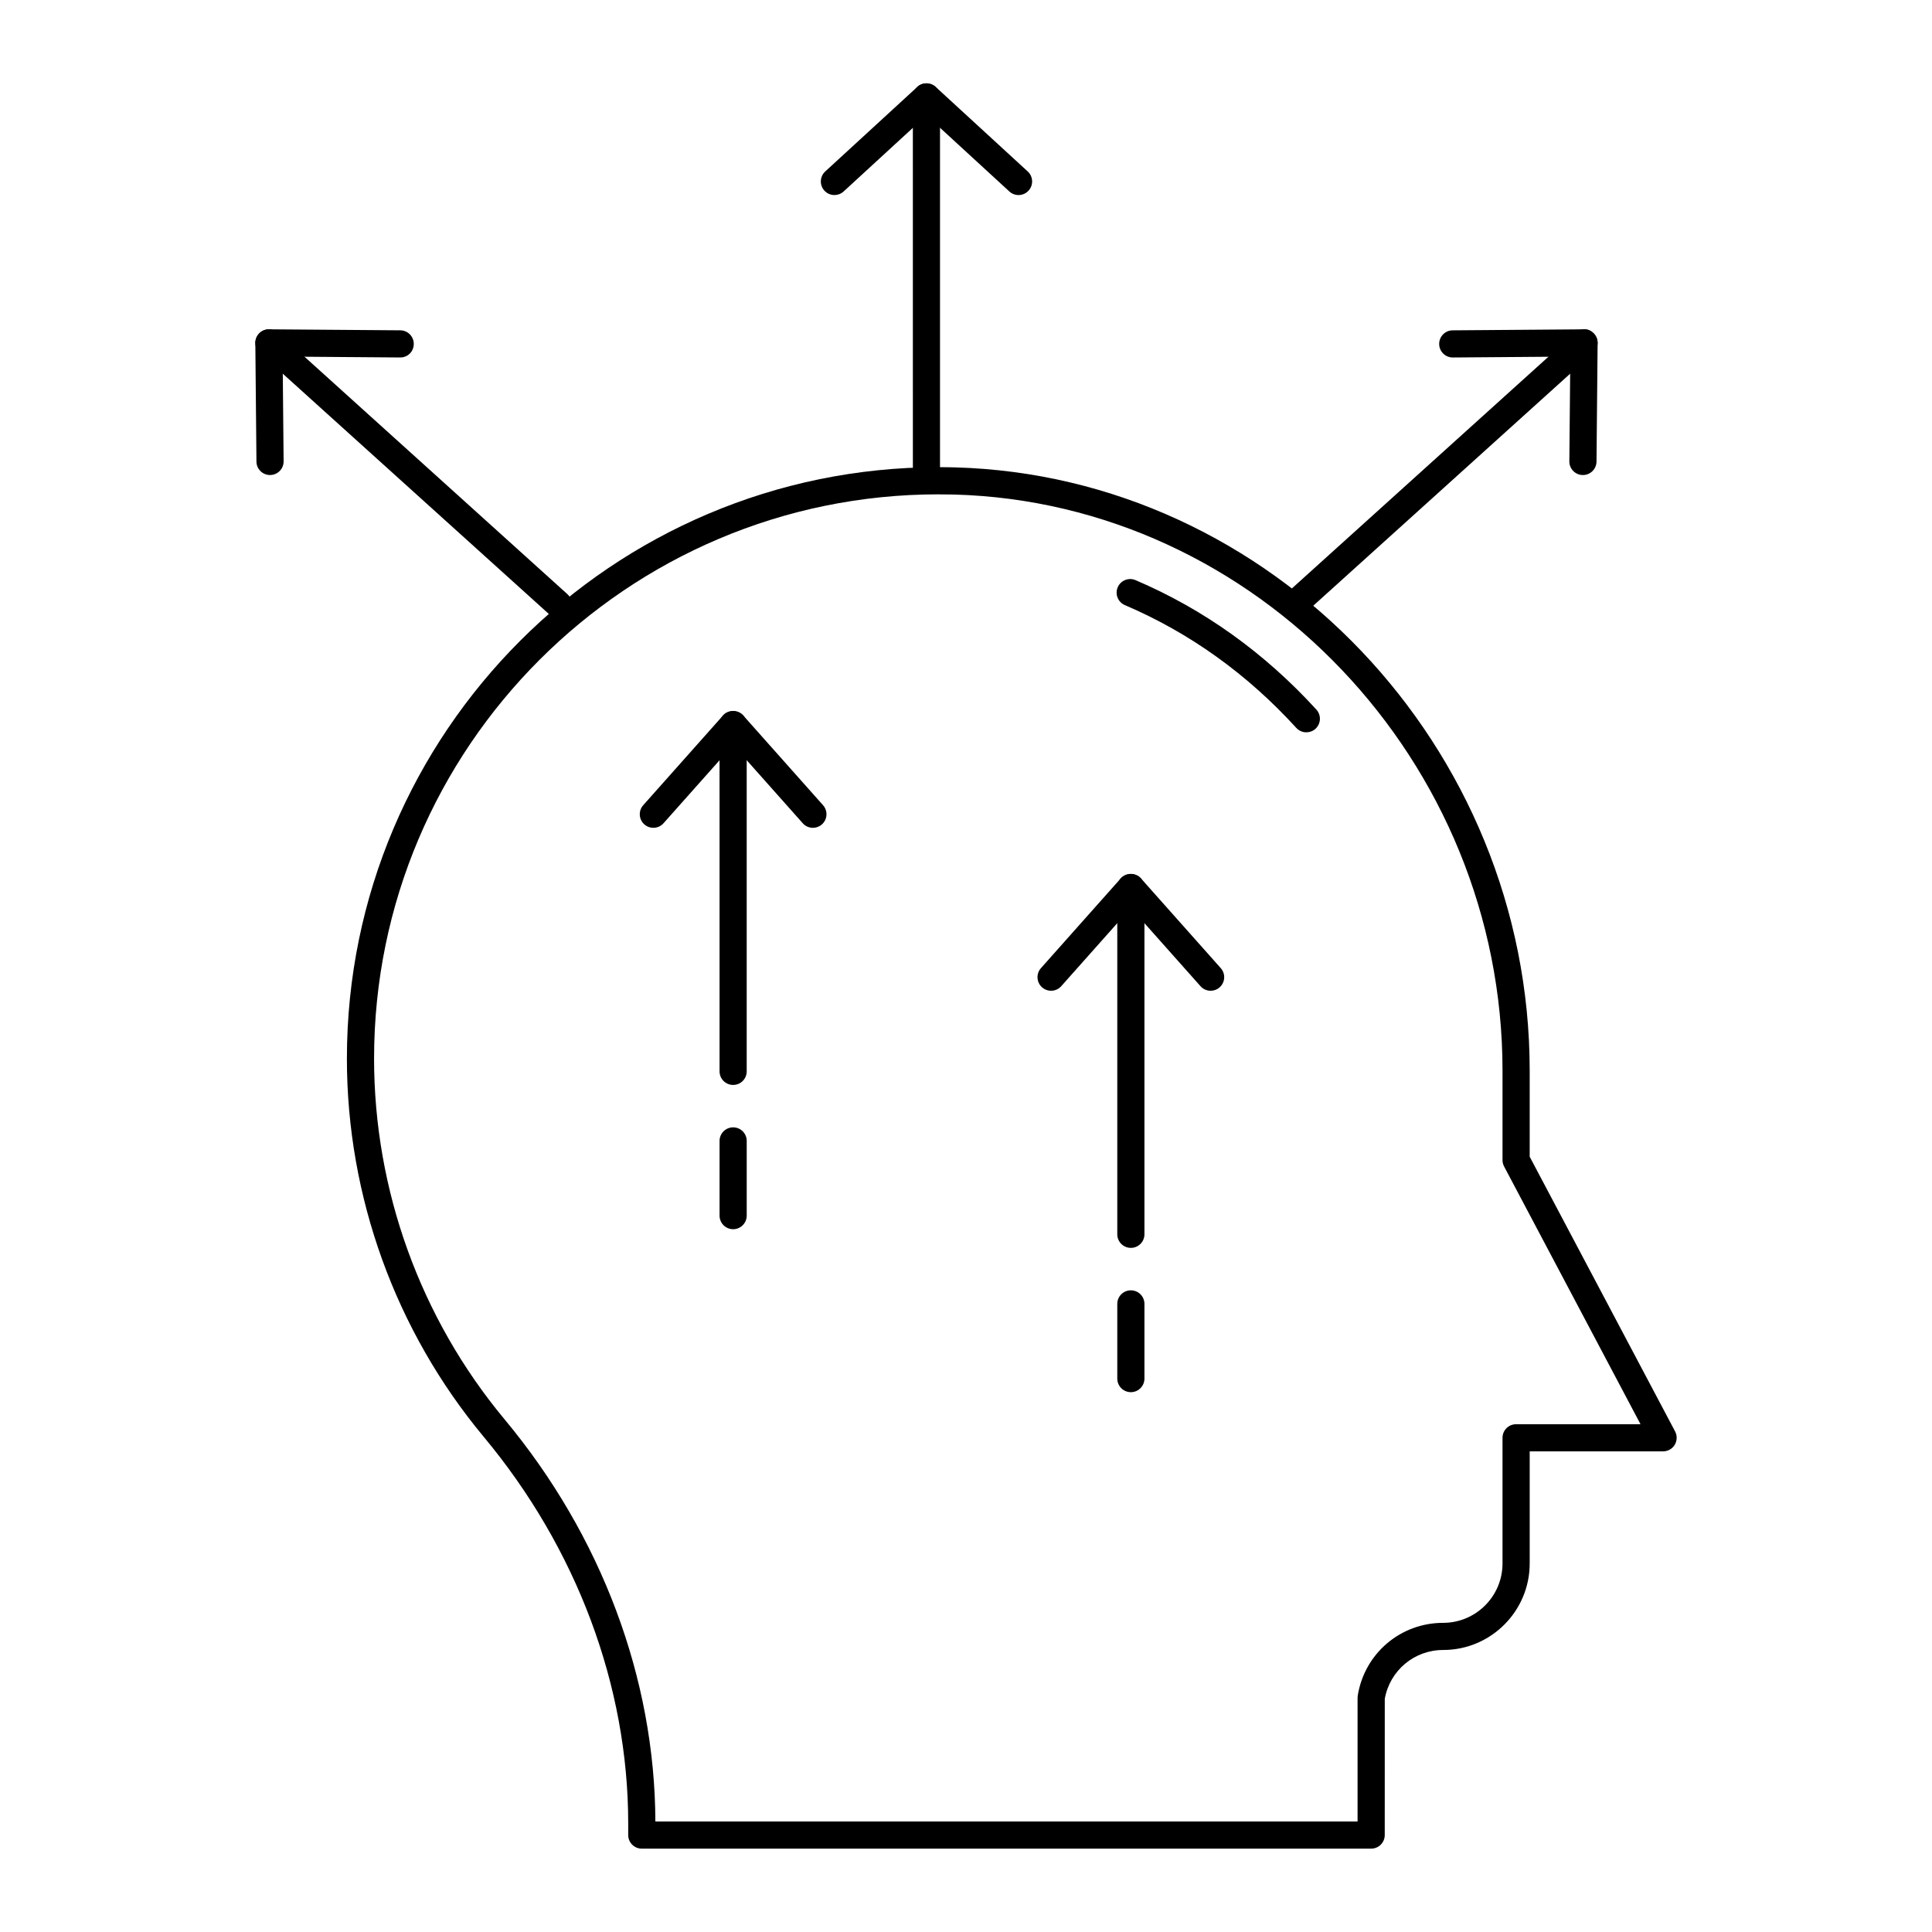 <?xml version="1.0" encoding="UTF-8"?>
<!-- Uploaded to: SVG Repo, www.svgrepo.com, Generator: SVG Repo Mixer Tools -->
<svg fill="#000000" width="800px" height="800px" version="1.1" viewBox="144 144 512 512" xmlns="http://www.w3.org/2000/svg">
 <g>
  <path d="m507.37 633.91h-193.29c-1.988 0-3.598-1.609-3.598-3.598v-3.062c0-36.449-13.605-72.852-38.309-102.5-23.371-28.078-36.242-63.664-36.242-100.21 0-86.422 70.328-156.73 156.77-156.73 1.48 0 2.902 0 4.383 0.051 83.965 2.312 152.3 74.035 152.3 159.88v22.797l38.535 72.805c0.59 1.113 0.551 2.461-0.098 3.539-0.648 1.082-1.82 1.742-3.082 1.742h-35.355v29.711c0 12.641-10.281 22.926-22.922 22.926-7.672 0-14.141 5.434-15.484 12.957l-0.008 36.09c0 1.988-1.609 3.598-3.598 3.598zm-189.7-7.199h186.1v-32.785c0-0.191 0.016-0.383 0.047-0.574 1.801-11.172 11.32-19.281 22.637-19.281 8.672 0 15.727-7.059 15.727-15.73v-33.309c0-1.988 1.609-3.598 3.598-3.598h32.977l-36.156-68.312c-0.273-0.52-0.418-1.098-0.418-1.684v-23.691c0-81.984-65.191-150.48-145.32-152.69-1.418-0.051-2.715 0.016-4.16-0.051-82.477 0-149.57 67.078-149.57 149.53 0 34.867 12.277 68.816 34.578 95.602 25.652 30.797 39.836 68.621 39.969 106.57z"/>
  <path d="m490.19 338.07c-0.977 0-1.949-0.395-2.66-1.172-13.02-14.281-28.305-25.23-45.426-32.535-1.828-0.781-2.68-2.894-1.898-4.723 0.781-1.836 2.914-2.676 4.723-1.898 18.078 7.719 34.199 19.258 47.922 34.305 1.34 1.469 1.234 3.746-0.234 5.086-0.688 0.629-1.555 0.938-2.426 0.938z"/>
  <path d="m389.52 271.22c-1.988 0-3.598-1.609-3.598-3.598l-0.004-97.938c0-1.988 1.609-3.598 3.598-3.598s3.598 1.609 3.598 3.598v97.941c0.004 1.984-1.605 3.594-3.594 3.594z"/>
  <path d="m365.13 195.69c-0.969 0-1.941-0.391-2.648-1.164-1.348-1.465-1.246-3.742 0.215-5.086l24.395-22.406c1.379-1.266 3.492-1.266 4.871 0l24.395 22.406c1.461 1.344 1.559 3.621 0.215 5.086-1.348 1.469-3.625 1.559-5.086 0.215l-21.961-20.172-21.957 20.172c-0.695 0.637-1.566 0.949-2.438 0.949z"/>
  <path d="m291.95 307.72c-0.859 0-1.723-0.305-2.41-0.93l-76.684-69.25c-1.477-1.332-1.594-3.609-0.262-5.082 1.332-1.477 3.609-1.594 5.082-0.262l76.684 69.254c1.477 1.332 1.594 3.609 0.262 5.082-0.711 0.789-1.691 1.188-2.672 1.188z"/>
  <path d="m215.56 269.89c-1.973 0-3.582-1.59-3.598-3.562l-0.297-31.422c-0.012-0.965 0.367-1.895 1.051-2.574 0.676-0.68 1.594-1.059 2.547-1.059h0.027l34.793 0.266c1.984 0.016 3.586 1.637 3.57 3.625-0.012 1.988-1.578 3.598-3.625 3.57l-31.129-0.238 0.262 27.758c0.016 1.988-1.578 3.617-3.562 3.633-0.02 0.004-0.031 0.004-0.039 0.004z"/>
  <path d="m487.1 307.72c-0.98 0-1.961-0.402-2.672-1.188-1.332-1.473-1.215-3.75 0.262-5.082l76.684-69.254c1.473-1.332 3.75-1.215 5.082 0.262 1.332 1.473 1.215 3.75-0.262 5.082l-76.684 69.254c-0.688 0.621-1.551 0.926-2.41 0.926z"/>
  <path d="m563.49 269.89h-0.035c-1.984-0.016-3.582-1.645-3.562-3.633l0.258-27.758-31.129 0.238h-0.027c-1.977 0-3.586-1.594-3.598-3.57-0.016-1.988 1.586-3.613 3.57-3.625l34.793-0.266c0.961-0.117 1.895 0.367 2.574 1.059 0.684 0.684 1.062 1.609 1.051 2.574l-0.293 31.422c-0.023 1.973-1.633 3.559-3.602 3.559z"/>
  <path d="m338.29 469.75c-1.988 0-3.598-1.609-3.598-3.598v-19.793c0-1.988 1.609-3.598 3.598-3.598 1.988 0 3.598 1.609 3.598 3.598v19.793c0 1.988-1.609 3.598-3.598 3.598z"/>
  <path d="m338.29 431.52c-1.988 0-3.598-1.609-3.598-3.598l-0.004-91.914c0-1.988 1.609-3.598 3.598-3.598s3.598 1.609 3.598 3.598v91.914c0.004 1.988-1.605 3.598-3.594 3.598z"/>
  <path d="m359.43 363.38c-0.992 0-1.98-0.406-2.688-1.207l-18.453-20.75-18.453 20.75c-1.32 1.48-3.59 1.617-5.082 0.297-1.484-1.32-1.617-3.594-0.297-5.082l21.141-23.77c1.363-1.531 4.012-1.531 5.375 0l21.141 23.77c1.32 1.488 1.188 3.762-0.297 5.082-0.684 0.613-1.535 0.91-2.387 0.91z"/>
  <path d="m443.69 512.94c-1.988 0-3.598-1.609-3.598-3.598v-19.793c0-1.988 1.609-3.598 3.598-3.598s3.598 1.609 3.598 3.598v19.793c0 1.988-1.609 3.598-3.598 3.598z"/>
  <path d="m443.69 474.7c-1.988 0-3.598-1.609-3.598-3.598v-91.914c0-1.988 1.609-3.598 3.598-3.598s3.598 1.609 3.598 3.598v91.914c0 1.988-1.609 3.598-3.598 3.598z"/>
  <path d="m464.83 406.56c-0.992 0-1.98-0.406-2.688-1.207l-18.453-20.75-18.453 20.75c-1.316 1.48-3.594 1.617-5.082 0.297-1.484-1.32-1.617-3.594-0.297-5.082l21.141-23.77c1.363-1.531 4.012-1.531 5.375 0l21.141 23.77c1.32 1.488 1.188 3.762-0.297 5.082-0.684 0.613-1.539 0.91-2.387 0.91z"/>
 </g>
</svg>
